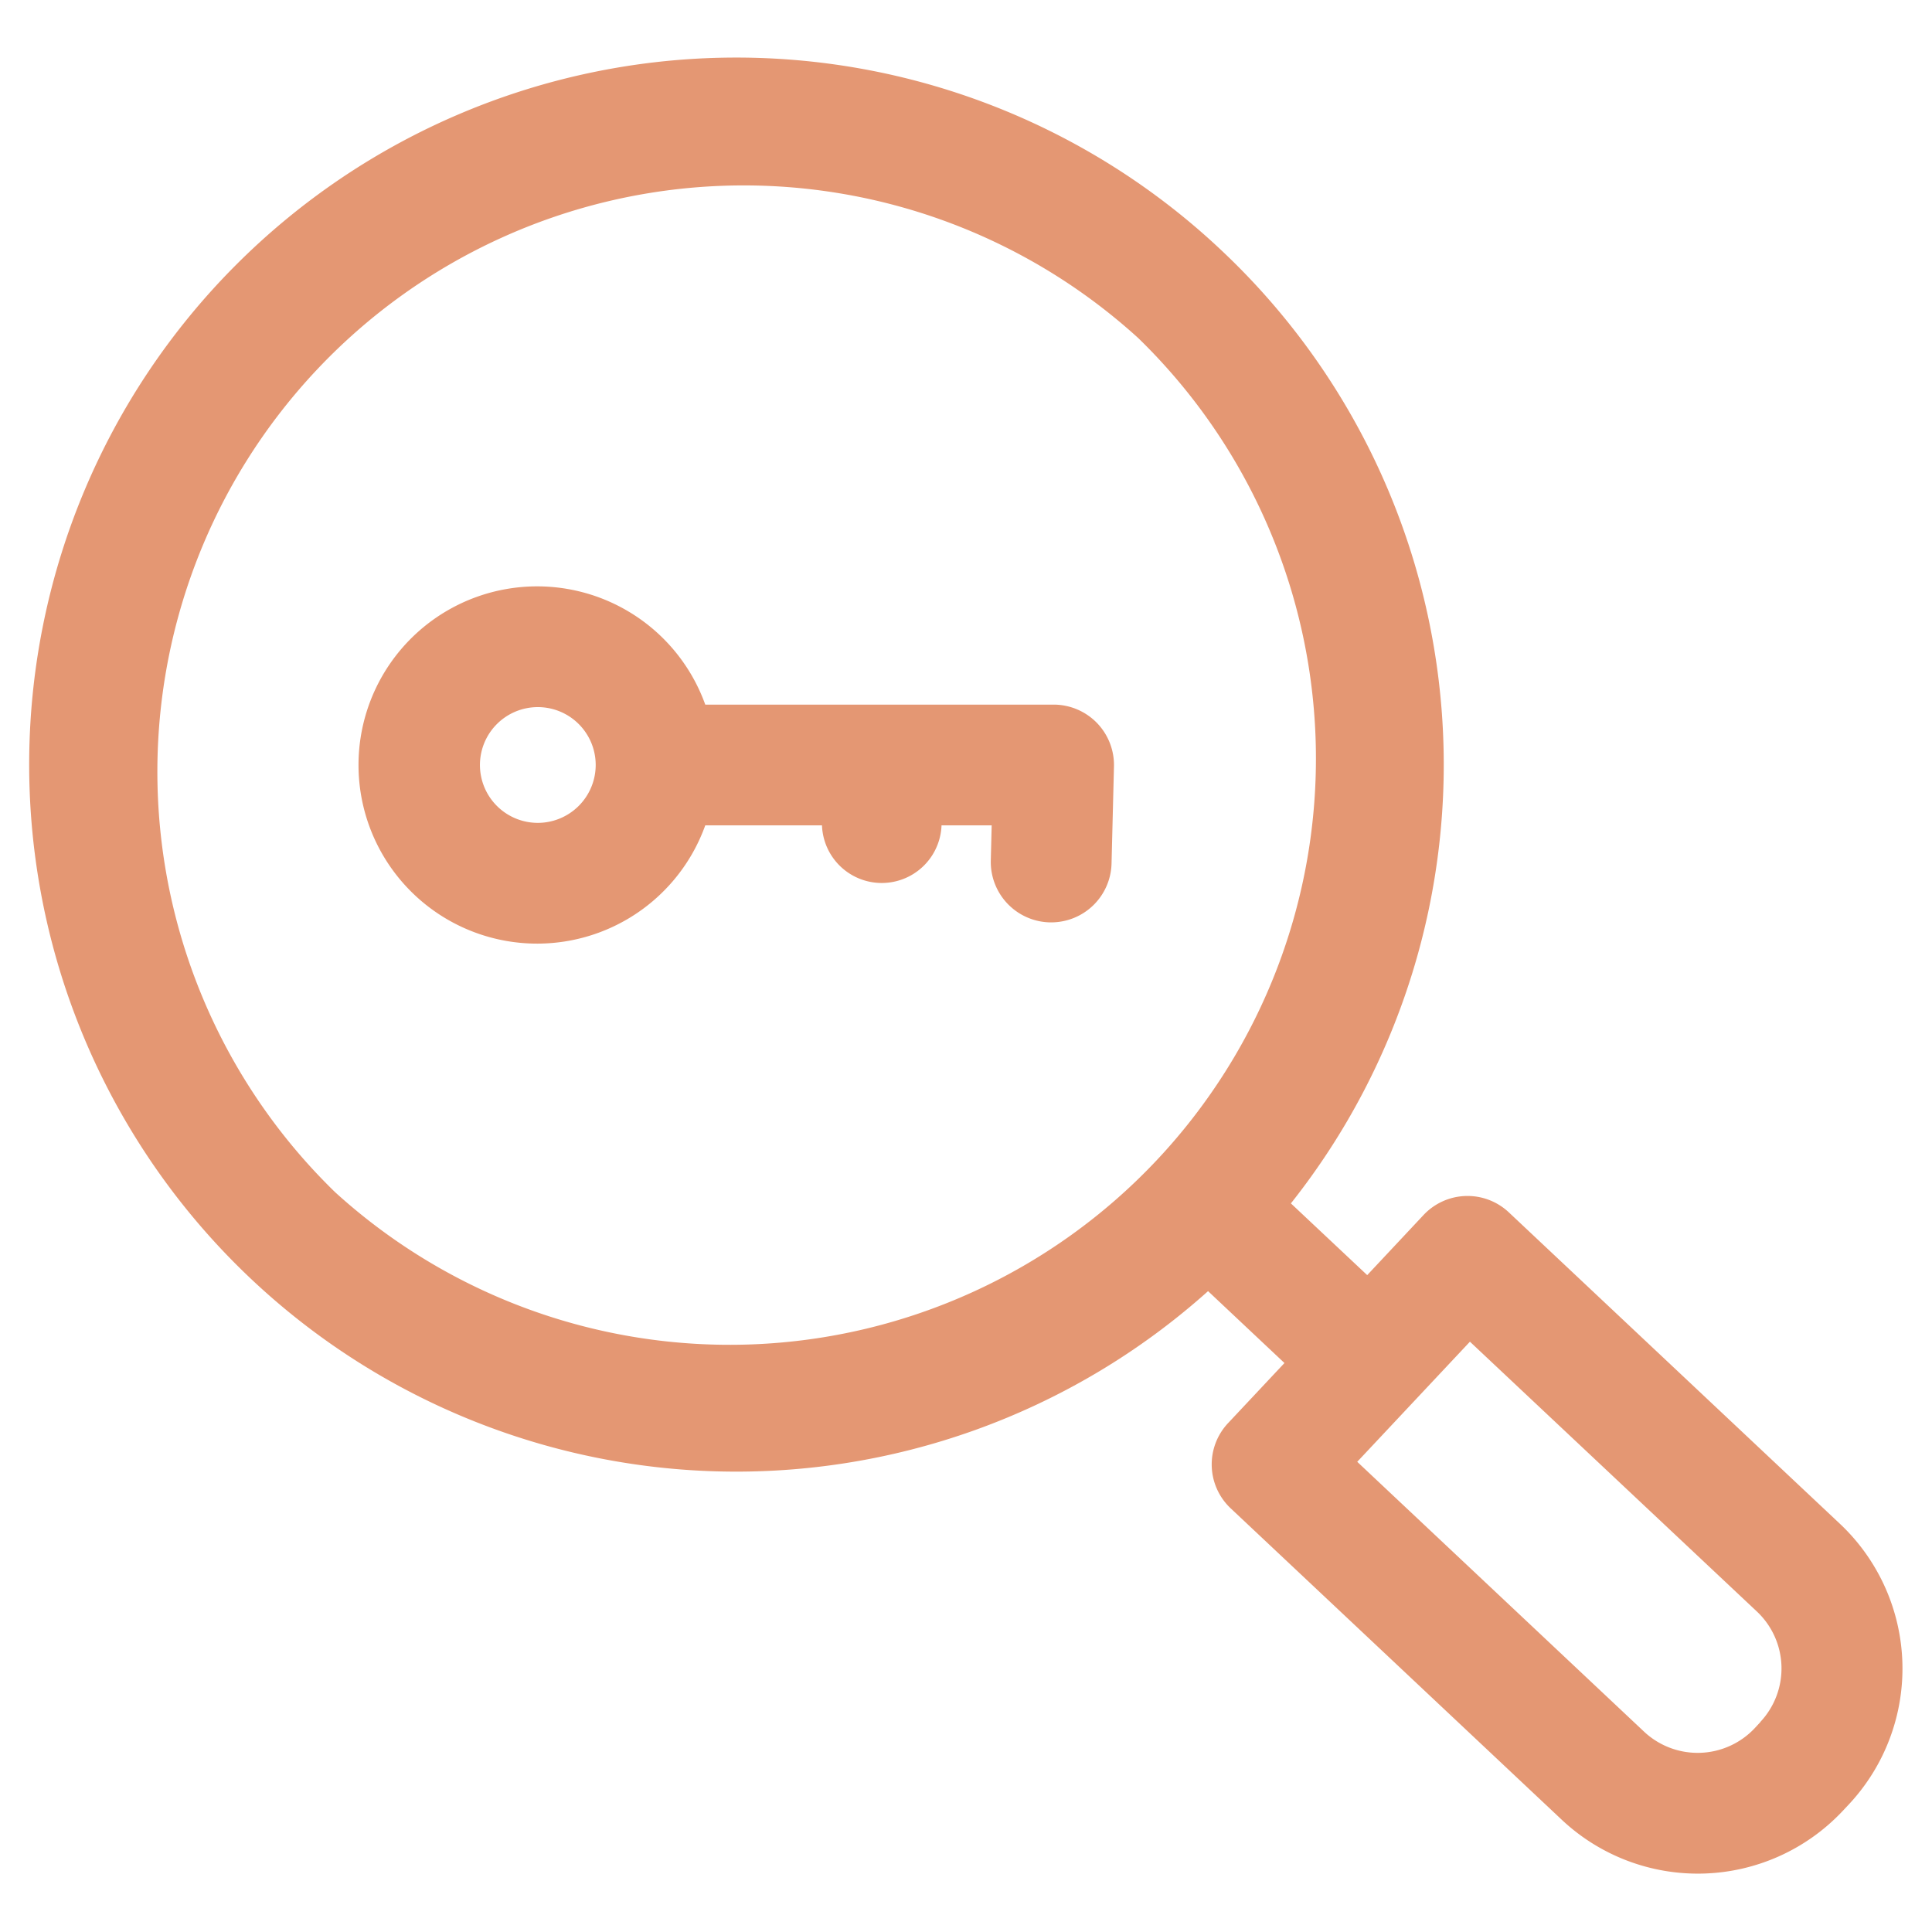 <?xml version="1.0" encoding="UTF-8"?> <svg xmlns="http://www.w3.org/2000/svg" xmlns:xlink="http://www.w3.org/1999/xlink" version="1.1" width="512" height="512" x="0" y="0" viewBox="0 0 24 24" style="enable-background:new 0 0 512 512" xml:space="preserve" class=""><g><path d="M13.626 8.98a.752.752 0 0 0-.538-.227H8.761a2.219 2.219 0 1 0 0 1.5h1.45a.743.743 0 0 0 1.485 0h.623l-.011.437a.751.751 0 0 0 .732.768h.018a.75.75 0 0 0 .75-.731l.03-1.2a.752.752 0 0 0-.212-.547zm-6.944 1.242A.719.719 0 1 1 7.4 9.5a.72.72 0 0 1-.718.722z" fill="#e49773" opacity="1" data-original="#000000" class=""></path><path d="m22.855 18.928-4.111-3.867a.749.749 0 0 0-1.06.032l-.7.747-.948-.891a8.771 8.771 0 0 0-.866-11.842 8.783 8.783 0 1 0-.163 12.932l.949.893-.7.746a.749.749 0 0 0 .033 1.06l4.111 3.867a2.469 2.469 0 0 0 3.489-.107l.076-.081a2.47 2.47 0 0 0-.11-3.489zM4.162 14.809A7.283 7.283 0 0 1 14.14 4.2a7.283 7.283 0 0 1-9.978 10.609zM21.87 21.39l-.075.081a.973.973 0 0 1-1.37.042l-3.565-3.354 1.4-1.492 3.566 3.353a.971.971 0 0 1 .042 1.37z" fill="#e49773" opacity="1" data-original="#000000" class=""></path></g></svg> 